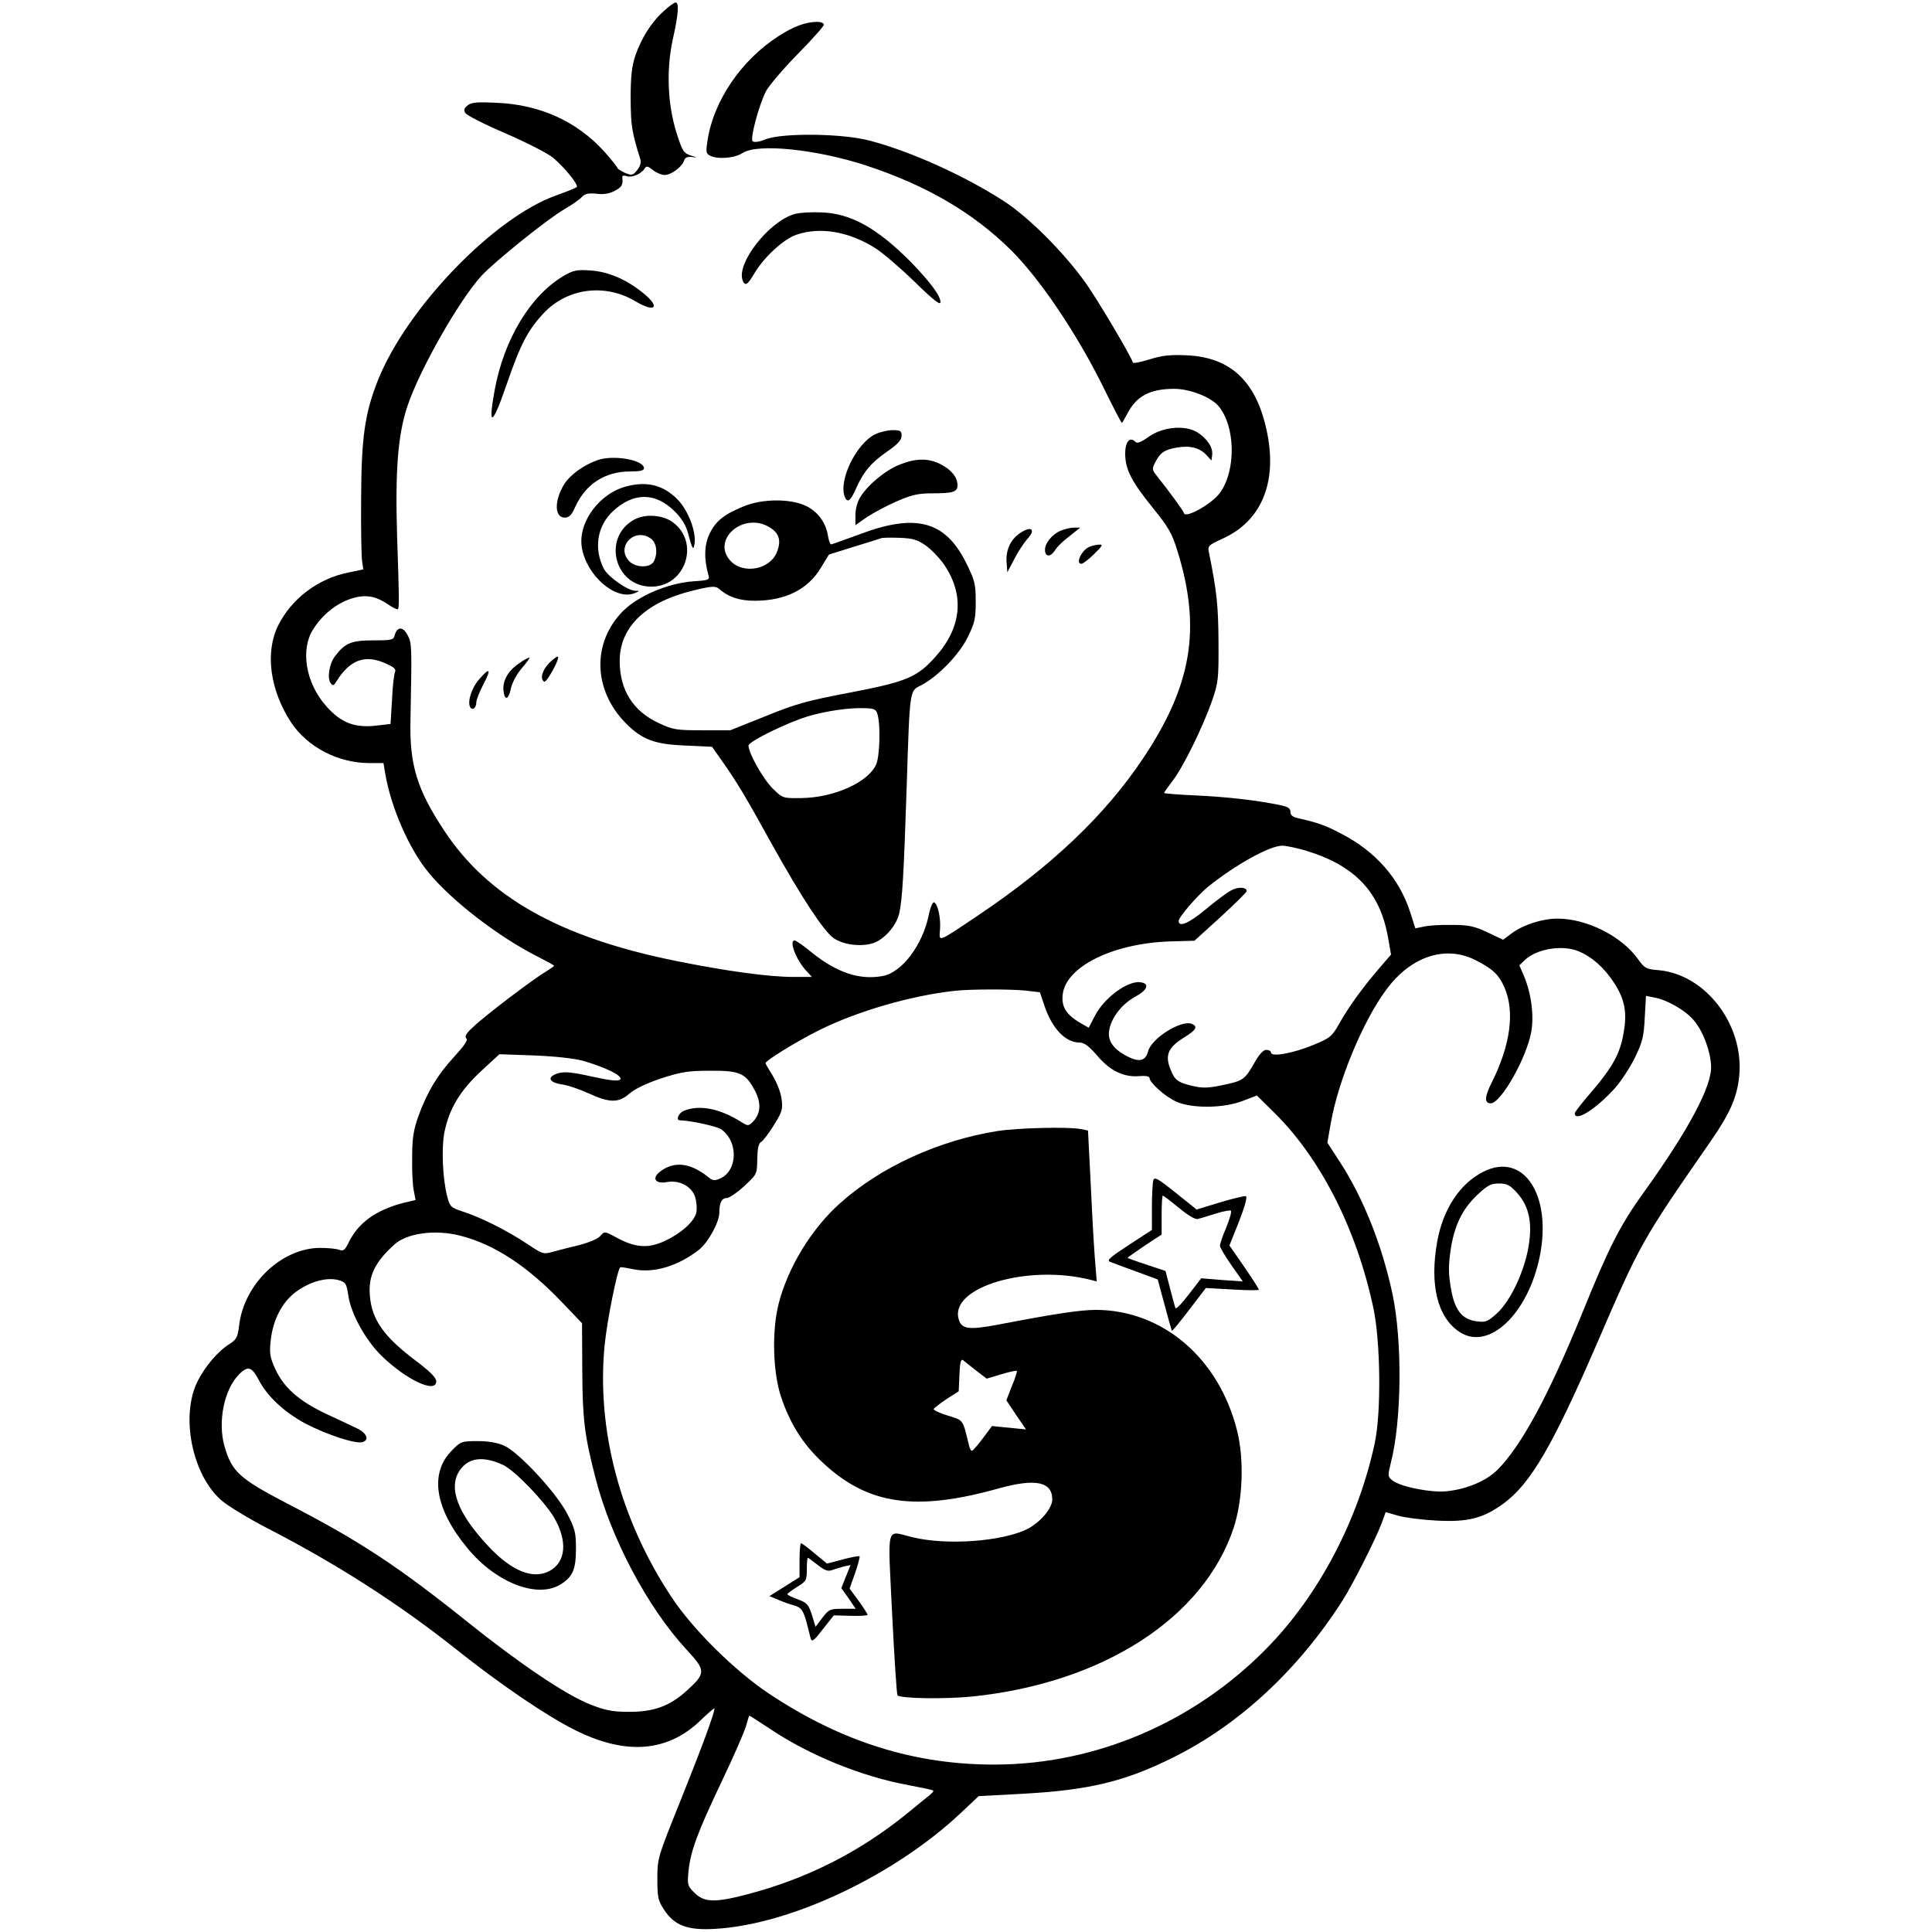 <svg version="1" xmlns="http://www.w3.org/2000/svg" width="1060" height="1060" viewBox="0 0 795 795"><path d="M273.1 4.6c-5 4.4-9.3 11.3-11.7 18.4-1.4 4.2-1.9 8.4-1.9 17.5.1 11.3.4 13.4 4 25.1.4 1.3-.1 2.9-1.3 4.4-1.8 2.2-2.2 2.3-5.1 1.1-1.7-.8-3.1-1.7-3.1-2.1 0-.3-2.5-3.4-5.4-6.7-11.2-12.3-26.2-19.2-44.1-20-8-.4-10.4-.2-12 1-1.5 1.2-1.8 2-1 3.2.6 1 8.1 4.8 16.8 8.5 8.7 3.8 17.3 8.2 19.4 10 5.1 4.4 10.5 11.2 9.6 12-.5.4-4.2 1.9-8.4 3.4-25.7 9.1-61.5 46.3-73.4 76.1-5.4 13.6-6.8 23.6-6.9 48.5-.1 12.4.1 24 .4 25.9l.5 3.4-6.2 1.3c-12.5 2.5-23.4 10.8-28.9 21.9-5.4 11.1-3.3 26.5 5.4 39.8 6.7 10.1 19.3 16.7 32.2 16.7h5.8l.7 4.2c2.3 13.9 9.9 31.3 17.9 40.9 9.5 11.6 28.8 26.4 44.4 34.3 3.9 2 7.2 3.8 7.2 4 0 .2-1.6 1.3-3.5 2.5-5 2.9-25.3 18.3-29.8 22.7-2.8 2.5-3.6 3.9-2.8 4.7.7.7-.7 2.8-4.7 7.2-7 7.5-11.5 15-15 24.7-2.1 5.9-2.6 9.2-2.6 17.3-.1 5.5.2 11.6.7 13.6l.7 3.7-4.7 1.1c-11.7 3-19 8.3-23 16.7-1.4 2.8-2 3.3-3.7 2.7-1.2-.5-4.8-.8-8.1-.8-15.8.2-31.1 14.9-33.1 31.9-.6 4.9-1.1 5.8-3.9 7.6-4.7 2.9-10 9.1-13.1 15.2-7.2 14.1-2.5 38.3 9.5 49 2.7 2.4 11.3 7.6 19.2 11.7 28.9 14.9 53.9 31 77.4 49.6 18.3 14.6 37.3 27.5 49.1 33.4 21 10.5 38.2 9.1 51.8-4.1 3.1-3 5.6-5.1 5.6-4.8 0 2-5.3 16.3-13.8 37.5-9.6 23.9-9.7 24.1-9.7 32.6 0 7.7.3 9 2.8 12.8 4.3 6.5 9.7 8.5 21.1 7.8 31.1-1.8 73.9-22.1 101.2-47.9l7.1-6.7 18.5-1c26.9-1.5 41.6-5 61.3-14.8 27.2-13.4 51.7-36.1 70-64.8 4.3-6.8 13.4-24.8 16-31.6l1.7-4.7 5.1 1.5c2.9.8 9.9 1.7 15.7 2 13.2.7 19.3-.9 27.8-7.1 11.1-8.2 20.2-23.8 38.7-66.6 17.5-40.5 18-41.4 46.5-82.5 7.9-11.4 10.9-18.2 11.7-27 1.9-21-14-41.7-33.4-43.3-5-.4-5.6-.8-8.4-4.7-6.7-9.3-21-16.5-33-16.5-6.1 0-13.7 2.4-18.5 5.8l-3.9 2.9-6.5-3.1c-5.4-2.5-7.7-3-14.5-3-4.4-.1-9.6.2-11.6.7l-3.5.7-2.2-6.9c-4.5-13.7-14.1-24.7-28.2-32-6.8-3.6-9.8-4.6-18.2-6.5-1.9-.4-2.8-1.3-2.8-2.5 0-1.6-1.1-2.2-5.2-3-9.6-1.9-21.1-3.2-34-3.8-7.1-.3-12.8-.8-12.8-1 0-.2 1.6-2.5 3.6-5.1 4.4-5.8 12.3-21.9 16.1-32.7 2.6-7.5 2.8-9 2.7-24.5-.1-15.1-.7-20.6-3.9-36.5-.6-2.9-.4-3.1 5.7-5.9 15.6-7.1 22.2-22.5 18.4-42.6-4.1-21.6-14.8-32.1-33.6-32.8-6.5-.3-10 .1-15 1.7-3.6 1.1-6.6 1.7-6.8 1.3-1.4-3.7-14.1-25.1-19.2-32.4-8.8-12.5-23.5-27.3-34-34.1-16.2-10.4-37.7-20.2-55-24.8-11.1-3-35.8-3.3-42.9-.6-2.7 1.1-4.8 1.4-5.4.8-1.1-1.1 2.5-14.5 5.4-20.4 1.2-2.3 7-9.2 13-15.3 6-6.1 10.9-11.6 10.9-12.2 0-.7-1.2-1.2-2.7-1.2-4.8 0-9.8 1.9-16 5.9-15.2 9.8-26.6 26.5-29.1 42.6-.8 4.9-.7 5.7.9 6.5 3.1 1.7 10.2 1.1 13.4-1 6.1-4.1 30.4-1.6 50.9 5.1 24.9 8.2 44 19.4 59.7 34.9 11.9 11.9 26.7 33.8 37.6 55.7 4.1 8.4 7.7 15.3 7.9 15.3.2 0 1.2-1.7 2.3-3.8 3.7-7.2 9.3-10.2 19.3-10.2 6.4 0 15.1 3.4 18.2 7.1 7 8.3 7.3 26.5.6 35.7-3.2 4.4-14 10.6-14.8 8.4-.3-1.1-5.7-8.5-11.5-15.8-1.6-2.1-1.7-2.6-.3-5.2 2.1-4 3.7-5.1 8.7-6 5.4-1 9.5 0 12.3 3l2.1 2.3.3-2.3c.4-3-2.1-6.8-6.1-9.3-5-3.1-14.2-2.3-20 1.8-3.2 2.3-4.7 2.9-5.5 2.1-2.3-2.3-4.2 0-4.2 4.9.1 6.5 2.4 11.2 11.4 22.3 6.6 8.2 7.9 10.5 10.2 18 9.8 31.8 5.8 55.2-14.4 85.3-15.5 23.2-37.6 44.2-68.2 64.7-16.4 11-15.6 10.7-15.2 5.6.4-4.8-.9-10.8-2.5-11.3-.5-.2-1.5 2.1-2.1 5.1-2.5 12.4-11 23.7-18.9 25.2-9.5 1.8-18.8-1.3-29.2-9.6-3.3-2.8-6.6-5-7.1-5-2.5 0 .7 8.3 5 12.7l2.1 2.3h-7.5c-10.3 0-27.7-2.4-48.5-6.6-48-9.7-77.5-26.4-95.5-53.9-11-16.7-14.1-26.8-13.7-45 .6-31 .6-31.9-1.2-35.2-1.9-3.6-4.3-3.5-5.3.1-.4 1.9-1.1 2.1-8.9 2.1-8.9 0-11.6 1.1-15.7 6.6-2.3 3-3.2 8.9-1.8 10.9 1 1.3 1.3 1.2 2.3-.4 5.6-9.1 11.8-11.4 20.2-7.7 3.8 1.7 4.6 2.4 4 3.8-.4 1-1 6.2-1.2 11.5l-.6 9.7-5.2.6c-9.4 1.2-15.1-.9-21.4-8.1-8.3-9.4-10.6-23.1-5.2-31.5 3.7-5.9 9.4-10.5 15.4-12.5 5.8-1.9 10.1-1.3 15.2 2.2 2.1 1.4 3.9 2.3 4.2 2.1.6-.7.6-3.9-.3-30.3-.8-26.7.3-41.3 4.2-53.1 4.8-14.7 21.3-43.8 30.6-53.9 5.7-6.1 27.5-23.6 34.2-27.4 2.9-1.7 6.1-3.9 7-4.9 1.3-1.4 2.6-1.7 6-1.4 2.8.4 5.3 0 7.4-1.1 3.1-1.6 3.6-2.5 3.3-5.4-.2-.9.4-1.2 1.8-.7 2.2.7 6.1-1 7.4-3.2.7-1.1 1.3-1 3.4.7 1.4 1.1 3.6 2 4.8 2 2.7 0 7.1-3.3 8-5.9.4-1.3 1.3-1.7 3.3-1.5 2.3.3 2.3.2-.5-.6-3-1-3.5-1.8-5.9-9.3-3.7-11.8-4.3-26-1.5-38.7 2.3-10.3 2.6-15 1.1-15-.5 0-2.8 1.6-4.9 3.6zm264.5 345.5c20.2 6.2 30.4 17.2 33.6 35.9l1.2 6.8-5 5.8c-7.1 8.3-12.6 16-16.3 22.6-3 5.3-3.7 5.9-10.7 8.8-8.2 3.4-17.4 5.1-17.4 3.1 0-.6-.9-1.1-1.9-1.1-1.3 0-2.9 1.8-4.9 5.3-3.9 6.9-4.7 7.5-13.1 9.2-5.4 1.2-8.2 1.3-11.7.5-6.7-1.5-8-2.4-9.8-7.1-2.3-5.7-.9-8.9 5.5-12.9 5.1-3.1 6-4.6 3.3-5.7-4.4-1.7-16.7 6-18 11.4-1 3.8-3.5 4.5-8.3 2.1-5.8-2.9-8.4-6.4-7.7-10.7.8-5.2 5.1-10.8 10.6-13.9 5.3-2.8 6.2-5.5 2.3-6-5.2-.8-15.1 6.5-18.8 13.9l-2.5 4.8-3.5-2c-5.8-3.4-7.8-6.7-7.2-11.7 1.3-11.4 20.4-20.9 43.7-21.8l10.5-.3 10.8-9.8c5.9-5.4 10.7-10.2 10.7-10.6 0-1.7-3.5-1.9-6.4-.3-1.8.9-6.5 4.5-10.6 7.9-6.7 5.6-11 7.4-11 4.7 0-1.6 7.7-10.5 12.1-14.1 11.3-9.1 25.4-16.9 30.5-16.9 1.8 0 6.3 1 10 2.1zm111.9 41.3c5.7 2.4 10.6 6.8 14.6 12.9 4.5 6.9 5.5 12.3 4 20.7-1.4 8.4-4.4 13.9-12.8 23.8-4 4.6-7.3 8.8-7.3 9.3 0 3.8 8.6-1.6 16.5-10.3 2.4-2.7 6.2-8.4 8.2-12.5 3.2-6.6 3.7-8.6 4.1-16.5l.5-9 3.6.7c5.3 1 12.9 5.4 16.2 9.5 3.8 4.5 6.8 12.7 7 18.8.3 8.2-9.4 26.4-27.6 51.7-10 13.9-14.3 22.4-25.5 50-13.7 33.6-25 54.5-34.8 64.3-4.5 4.5-12.4 7.9-20.6 8.8-6.3.8-19.4-1.8-22.6-4.4-2-1.6-2-1.9-.7-7.2 4.5-17.3 4.8-50.1.7-69.5-4.3-20.2-12.1-39.8-21.8-54.6l-5-7.7 1.4-8c3-17.3 13.2-42 22.8-54.9 10.1-13.8 24.4-18.5 36.8-12.2 7.1 3.6 9.6 6 11.9 11.3 4.3 9.9 2.4 23.7-5.2 38.9-3 5.9-3.2 8.7-.5 8.7 4.2 0 14.7-18.5 16.7-29.4 1.2-6.8 0-15.8-3-23l-1.9-4.4 2.3-2.2c4.9-4.6 15.4-6.3 22-3.6zm-227.7 16.2l6.1.7 2 5.9c3.1 9.1 8.6 14.8 14.3 14.8 2 0 3.8 1.4 7.3 5.4 5.3 6.3 11.1 9 17.4 8.4 2.5-.2 4.1.1 4.1.7 0 2 6.5 7.8 11 9.8 6.5 2.9 19.4 2.8 27.4-.3l5.8-2.2 7.4 7.3c19 18.9 33.6 47.7 40.5 80 3 14 3.3 43.1.6 55.7-6.8 31.8-23.1 62.7-44.5 84.5-29.7 30.3-70 47.6-111.3 47.8-33.3.2-63.6-9.3-93.5-29.2-14.1-9.4-31.5-26.6-40.2-39.9-21-31.7-30.8-68.8-27.4-103.5 1-10.1 5.2-30.9 6.4-32 .2-.2 2.6.2 5.5.8 8.4 1.7 18.3-1.3 27-8.1 3.8-3.1 8.3-11.3 8.3-15.3s1-5.9 3-5.9c1 0 4.3-2.2 7.2-4.9 5.3-4.9 5.3-4.9 5.4-11.1.1-4.4.5-6.5 1.6-7.1.8-.4 3.2-3.6 5.3-7 3.4-5.5 3.7-6.6 3.1-10.7-.3-2.6-2-6.9-3.6-9.5-1.7-2.7-3-5-3-5.2 0-1.1 12.9-9 21.7-13.4 15.9-8 38.5-14.5 56.3-16.4 6.4-.7 22.6-.7 28.8-.1zm-182.3 28.8c9.3 2.6 17.1 6.4 15.7 7.8-.8.8-3.8.5-11.6-1.2-8-1.8-11.2-2.1-13.8-1.4-4.8 1.4-4.2 3.7 1.2 4.6 2.5.3 7.5 2 11.2 3.7 8.7 4 12.4 4 16.8.1 2.2-1.9 6.9-4.2 12.9-6.2 8.3-2.7 11.1-3.2 20.3-3.2 12.4-.1 14.7 1 18.6 8.5 2.5 5 2.2 9.1-.9 12.4-1.9 1.9-2.1 1.9-4.7.3-8.8-5.6-17.1-7.3-23.6-4.8-2.3.8-3.7 4-1.8 4 4.5.1 14.8 2.4 16.8 3.6 7.2 4.8 7.1 17-.2 20.3-2.4 1.1-3.1 1-5.3-.8-7.2-5.7-13.9-6.4-19.6-1.9-3.4 2.7-1.8 5.1 3 4.2 5-.9 10 1.7 11.5 6 .6 2 .9 4.9.5 6.6-.8 3.7-6.3 8.6-13.3 11.8-6.6 3-11.9 2.6-19.4-1.5-5-2.7-5-2.7-6.7-.8-.9 1.2-4.5 2.7-8.6 3.8-3.8.9-8.8 2.2-11 2.8-3.9 1.1-4.2 1-10.8-3.4-8.1-5.4-19.1-10.9-26.4-13.2-4.8-1.6-5.2-1.9-6.3-6.3-1.9-7.3-2.4-20.1-1.1-26.4 2-9.7 6.4-16.9 14.9-24.9l7.7-7.1 14 .5c8.4.3 16.4 1.2 20 2.1zm-50 72.1c13.8 3.5 27.4 12.4 41.5 27.1l8.5 8.9.1 19.5c.1 20 .9 26.6 5.4 44 6.3 24.9 21.5 53.5 37.5 70.8 8 8.6 8 9.7.2 16.8-7.1 6.5-13.8 8.9-24.2 8.8-6.5 0-9.5-.6-15.8-3.1-10-4-28.6-16.5-50.1-33.7-28.7-23-44.7-33.6-74.6-49-19.5-10.2-22.6-13-25.6-23.4-2.9-10-.2-23.5 6-29.7 3.6-3.6 5.2-3.1 8 2.2 3.5 6.9 10.8 13.6 19.5 18.2 8.9 4.6 20.6 8.4 23.3 7.5 2.9-.9 1.7-3.7-2.2-5.6-1.9-.9-7.8-3.7-13-6.1-11.1-5.3-17.2-10.7-20.8-18.5-2.1-4.7-2.4-6.3-1.8-11.6.9-8.5 4.7-15.9 10.5-20.1 5.6-4.1 12.4-6 17.2-4.8 3.2.9 3.4 1.3 4.2 6.2 1 7.5 7.1 18.6 13.8 25.1 10.1 9.8 22.4 15.6 22.4 10.4 0-1.5-2.5-4-8.2-8.3-13.3-10-18.3-17-19.1-26.9-.7-8.1 2-13.8 10.1-21.1 5.2-4.7 16.8-6.3 27.2-3.6zm127.5 203c16.1 10.8 37.7 19.6 57 23.1 5.2 1 9.7 1.9 10 2.2.3.2-.5 1.1-1.6 2-1.2.9-5.3 4.3-9.1 7.4-19.7 16-41.5 27-66.2 33.4-13 3.4-17.4 3.2-21.3-.7-2.9-2.9-3-3.3-2.5-8.9.9-8.5 3.7-15.9 13.7-37 4.9-10.2 9.3-20.4 10-22.8.6-2.3 1.2-4.2 1.4-4.2.2 0 4 2.5 8.6 5.5z"/><path d="M610.5 482.1c-9.7 4.8-16.7 15.4-19.1 28.8-3.2 17.9.1 31.2 9.2 37.2 12 7.9 28.1-7.3 33-31.1 5.1-25.3-6.7-43.1-23.1-34.9zm13.8 8.8c5.1 5.7 6.5 12.9 4.4 23.6-2.1 10.1-7.4 21.1-12.8 26-3.8 3.4-4.6 3.7-8.3 3.2-6.1-.8-9.1-4.7-10.6-13.8-1-5.8-1-9.1-.1-15.4 1.5-10.2 4.8-17 11.1-22.9 4.1-3.9 5.6-4.6 8.8-4.6 3.3 0 4.5.6 7.5 3.9zM410.5 465.4c-24.1 3.8-48.2 14.8-64.8 29.7-11.7 10.4-21.5 26.4-25.3 41.4-2.8 11-2.4 27.8.9 38 3.7 11.2 9 19.7 17.3 27.4 18.5 17.3 38.1 20.2 72.6 10.5 14.9-4.1 21.8-2.7 21.8 4.6 0 3.6-4.8 9.3-10.1 12.1-10.3 5.2-33.2 6.9-47.2 3.5-11.4-2.7-10.4-6.4-8.6 31.4.9 18.2 1.9 33.3 2.2 33.6 1.3 1.4 19.9 1.6 30.8.5 54-5.6 95.4-32.5 107.6-69.6 3.7-11.5 4.3-27.9 1.4-39.6-7.4-29.9-30.6-49.8-58.1-49.9-6.4 0-17 1.6-39.9 6-12.7 2.4-15.6 2-16.7-2.5-3.2-13 28.7-22.3 54.2-15.9l2.7.7-.6-7.4c-.4-4.1-1.2-18-1.8-31.1l-1.2-23.6-3-.6c-4.9-1-25.7-.5-34.2.8zm-8.8 98.6l4.3 3.3 6-1.8c3.3-1 6.2-1.6 6.4-1.4.2.2-.6 3-2 6.2l-2.3 5.9 4 6 4.1 6-7-.7-7-.7-3.8 5.1c-2.1 2.8-4.1 5.1-4.5 5.1-.4 0-1-1.2-1.3-2.8-2.5-10.3-2.1-9.7-8.6-11.7-3.3-1-5.9-2.2-5.8-2.7.2-.4 2.6-2.3 5.3-4.1l5-3.2.3-6.8c.2-5.2.6-6.6 1.5-6 .7.6 3.1 2.5 5.4 4.3z"/><path d="M474.6 485.6c-.3.9-.6 5.8-.6 11v9.5l-9.5 6.2c-7.5 4.9-9.2 6.3-7.8 6.9 1 .4 5.8 2.2 10.8 4l8.9 3.3 2.8 10.4c1.5 5.7 2.9 10.5 3 10.7.2.2 3.4-3.7 7.2-8.7l6.8-8.9 10.9.6c6 .4 10.9.4 10.9.1 0-.4-2.7-4.6-6-9.4l-6.1-8.8 4-10c2.4-6.3 3.5-10.1 2.7-10.3-.6-.1-5.4 1-10.7 2.6l-9.5 2.9-3-2.4c-12.9-10.4-14.2-11.3-14.8-9.7zm10.5 11.4c3.7 3.1 6.8 4.9 7.7 4.6 1-.2 4.3-1.2 7.4-2.2 3.2-1 6-1.5 6.3-1.2.4.3-.5 3.4-1.9 6.9-1.5 3.4-2.6 6.8-2.6 7.5 0 .7 2.1 4.3 4.7 8l4.7 6.7-8.6-.6-8.5-.7-5.1 6.6c-2.7 3.6-5.2 6.2-5.5 5.7-.2-.4-1.2-4.1-2.2-8l-1.9-7.3-7.8-2.6c-4.3-1.4-7.8-2.7-7.8-2.8 0-.2 3.2-2.4 7-5l7-4.6v-8c0-4.4.2-8 .5-8s3.3 2.3 6.6 5zM329 642v7l-6.2 3.9-6.2 3.9 3.9 1.6c2.1.9 4.9 1.9 6.2 2.2 3 .8 3.9 2.1 5.3 7.4.6 2.5 1.4 5.3 1.6 6.3.5 1.5 1.5.7 5-3.9l4.5-5.7 6.9.2c3.9.1 7-.1 7-.4 0-.4-1.7-3-3.7-5.8l-3.7-5 2.3-6.5c1.2-3.5 2-6.6 1.8-6.8-.2-.2-3.3.3-6.9 1.3l-6.5 1.7-5.1-4.2c-2.7-2.3-5.3-4.2-5.6-4.2-.3 0-.6 3.1-.6 7zm7.4 1.9c2.9 2.3 4.3 2.8 5.9 2.2 1.2-.4 3.4-1.1 4.9-1.5l2.8-.6-1.9 4.7-1.9 4.8 3 4.2 2.9 4.3h-5.4c-5.1 0-5.6.2-8.3 3.7l-2.8 3.7-1.5-4.9c-1.4-4.3-2.1-5-5.8-6.4-2.4-.8-4.3-1.8-4.3-2.1 0-.3 1.8-1.6 4-3 3.8-2.3 4-2.8 4-7.2 0-2.7.2-4.8.4-4.8s2 1.3 4 2.9zM186 596.8c-9.4 9.4-7.1 24 6.3 40.2 11.9 14.5 29.3 21.1 38.8 14.7 4.7-3.1 5.9-6.1 5.9-14.6 0-6.5-.4-8.1-3.7-14.4-4.5-8.6-19.8-25.1-25.8-27.8-2.6-1.2-6.4-1.9-10.9-1.9-6.6 0-7 .1-10.6 3.8zm21 6c4.7 2.2 16.7 14.6 20.9 21.5 5.8 9.8 5 18.6-1.9 22.2-6.8 3.5-15.5 0-25.2-10.4-12.5-13.4-16.5-23.9-11.6-31.1 3.6-5.2 9.6-6 17.8-2.2zM326.9 88.1c-10.5 3-24 20.3-21.3 27.3 1 2.5 2 1.9 4.8-2.9 4-6.7 12-14.1 17.3-15.9 9.8-3.4 21.8-1.3 32.6 5.6 2.9 1.8 10 7.9 16 13.7 7.9 7.7 10.7 9.9 10.7 8.4 0-2.6-4.2-8.2-12.1-16.4-13.9-14-24.7-20.1-36.9-20.5-4.1-.2-9.1.1-11.1.7zM232 113.5c-13.7 8-24.7 26.2-28.5 47.3-2.8 15.4-.9 14.5 4.9-2.4 5.7-16.6 8.8-22.6 15.3-29.5 9.7-10.4 25.3-12.4 37.8-4.9 8.1 4.8 10.4 2.5 3.3-3.3-7.1-5.8-14.5-8.9-21.8-9.4-5.6-.4-7.1-.1-11 2.2zM360.1 178.7c-7.8 3.9-15.1 18.9-12.5 25.7 1.1 2.8 2.4 1.8 4.8-3.7 3-6.7 6.2-10.5 13.1-15.2 4-2.8 5.5-4.5 5.5-6.2 0-2-.5-2.3-3.7-2.3-2.1 0-5.3.8-7.2 1.7zM245.7 189.4c-5.8 2.1-11.2 6.1-13.5 9.8-4.2 6.8-4.1 13.8.2 13.8 1.7 0 2.8-1 4.2-4.2 4.3-9.6 12.3-14.8 22.7-14.8 4.1 0 5.7-.4 5.7-1.3 0-3.5-12.9-5.7-19.3-3.3zM370.4 191.1c-5.8 2.2-13.2 8.3-16.3 13.3-1.3 2-2.1 5-2.1 7.5v4.2l4.7-3.3c2.6-1.7 8.1-4.7 12.3-6.5 6.2-2.7 8.8-3.3 14.7-3.3 8.6 0 10.3-.6 10.3-3.4 0-3.2-2.6-6.4-7-8.6-4.9-2.5-10-2.5-16.6.1zM258.3 200c-11.5 2.7-20.5 14.8-18.9 25.2 1.9 11.6 13.8 22 21.7 18.9 2.2-.9 2.2-1 .3-1-3.2-.1-11.1-5.7-12.9-9-4.3-8.4-2.8-17.8 3.9-23.9 8.4-7.7 17.4-7.6 25.2.2 2.7 2.6 4.6 5.7 5.4 8.6 1.9 7.1 2.3 7.8 2.8 4.7.7-5.2-2.7-13.8-7.1-18.3-5.7-5.7-12.2-7.4-20.4-5.4z"/><path d="M305.9 208.4c-8 3.3-11.4 6-13.9 11.2-2.2 4.5-2.4 10.4-.5 17 .6 2 .2 2.2-6.2 2.6-10.5.8-22.5 5.9-28.9 12.2-12.9 13-12.4 32.6 1.2 46.3 6.7 6.7 11.8 8.6 24.7 9.1l10.7.5 4.3 6.1c5.7 8.1 9.2 13.8 20.4 34.1 12.2 21.9 21.2 35.6 25.3 38.5 3.9 2.8 11.3 3.7 16.3 2.1 4.5-1.5 9.3-6.9 10.6-11.8 1.4-5.4 2-16.4 3.2-52.8 1.3-40.2 1.1-39.1 5.9-41.5 6.8-3.5 15.7-12.6 19.2-19.8 2.9-5.9 3.3-7.6 3.3-14.7 0-7.3-.4-8.7-4-16-8.6-17.2-20.7-20.4-43.9-11.6-6 2.2-11.3 4.1-11.6 4.1-.4 0-1-1.6-1.3-3.5-.9-5.6-4.3-10.1-9.2-12.4-6.4-3-18-2.9-25.6.3zm10.8 8.6c4 2.4 4.9 5.6 2.9 10.4-2.9 6.9-13.4 8.9-18.7 3.7-8.7-8.7 4.9-20.8 15.8-14.1zm64 7.3c2.2 1.5 5.4 4.8 7.2 7.2 9.2 12.8 8.1 26.6-3.2 39-7.3 8.2-12 10.1-35 14.5-17.4 3.3-22.2 4.6-34.7 9.7l-14.5 5.8H289c-10.6 0-12-.2-17.8-2.9-10.7-4.9-16.2-13.7-16.2-25.6 0-14.1 10.8-24.4 30.6-29.1 7.5-1.8 8.8-1.8 10.3-.6 3.8 3.4 8.6 5 15.1 4.9 12.3-.1 21.5-4.7 26.8-13.6l3.3-5.4 10.2-3.2c5.6-1.7 10.7-3.3 11.2-3.5.6-.3 4-.3 7.6-.2 5.4.2 7.4.8 10.6 3zM361.1 294c1.3 4.5.9 16.9-.5 20.4-3.1 7.4-17.2 13.8-30.8 14-7.7.1-7.7.1-11.8-3.9-3.9-3.8-10-14.6-10-17.7 0-1.7 16.6-9.8 25-12.2 7.4-2.1 16.4-3.4 22.5-3.2 4.3.1 5 .4 5.6 2.6z"/><path d="M261 213.8c-13.3 7.3-8.2 27.6 7 27.6 14.2 0 20.2-18.4 8.7-26.6-4.2-3-11.3-3.4-15.7-1zm6.8 7.8c2.4 1.7 3 6.1 1.2 9.5-1.5 2.6-7.3 2.6-10-.1-5.8-5.8 2-14.2 8.8-9.4zM420.3 219c-4.2 2.5-6.5 7.1-6.1 12.3l.3 4.2 2.9-5.5c1.5-3 4-6.7 5.4-8.3 3.4-3.6 1.8-5.4-2.5-2.7zM436.4 218.4c-3.5 1.5-6.4 5.1-6.4 7.8 0 2.8 2 3.2 3.8.7 1.6-2.4 3.2-3.9 8.2-7.8l2.5-2H442c-1.4 0-3.9.6-5.6 1.3zM448.3 225c-3.2 1.3-5.9 7-3.3 7 .6 0 3-1.8 5.2-4 3.3-3.2 3.8-4 2.3-3.9-1.1 0-3 .4-4.2.9zM213.4 273.1c-4.5 3.1-6.7 7.2-6.2 11.3.5 4.1 2.1 3.5 3-1 .5-2.4 2.3-5.8 4.4-8.3 2-2.3 3.5-4.4 3.3-4.5-.2-.2-2.3.9-4.5 2.5zM226 272.8c-2.9 3-3.9 6.5-2.1 7.7 1 .6 6.5-9.4 5.7-10.3-.3-.2-1.9.9-3.6 2.6zM197.2 279.5c-3.1 3.4-5 9.4-3.7 11.5.9 1.5 2.5.3 2.5-2 0-1 1.3-4.3 2.9-7.4 3.4-6.4 2.7-7.2-1.7-2.1z"/></svg>